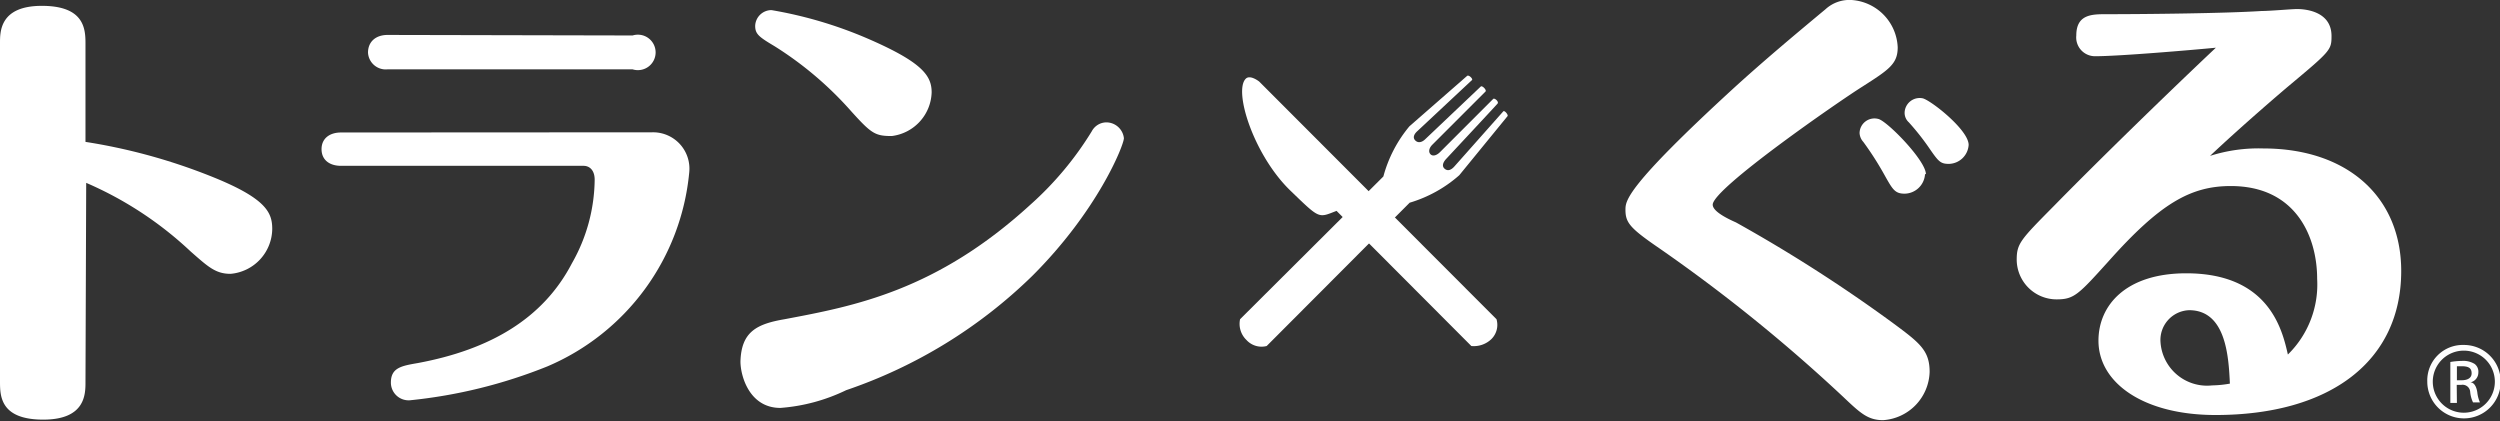 <svg xmlns="http://www.w3.org/2000/svg" viewBox="0 0 140.96 23.75"><rect x="0" y="0" width="140.96" height="23.75" fill="#333333" stroke="none"/><defs><style>.cls-1{fill:#fff;}</style></defs><title>logo</title><g id="レイヤー_2" data-name="レイヤー 2"><g id="レイヤー_1-2" data-name="レイヤー 1"><path class="cls-1" d="M4.82,21.54c0,.68,0,2.12-2.38,2.12S0,22.38,0,21.54V2.43C0,1.77,0,.33,2.36.33S4.82,1.59,4.82,2.43V8a32.54,32.54,0,0,1,7,1.91c3.19,1.26,3.53,2.07,3.53,3A2.57,2.57,0,0,1,13,15.44c-.84,0-1.26-.39-2.25-1.26a20.34,20.34,0,0,0-5.89-3.87Z"/><path class="cls-1" d="M36.77,7.46a2.05,2.05,0,0,1,2.09,2.28,13.23,13.23,0,0,1-8,10.92,28.36,28.36,0,0,1-7.75,1.91,1,1,0,0,1-1.07-1c0-.84.6-.94,1.52-1.1,4.08-.76,7.07-2.51,8.69-5.63a9.67,9.67,0,0,0,1.28-4.71c0-.5-.26-.78-.63-.78H19.23c-.66,0-1.1-.34-1.1-.94s.45-.94,1.1-.94ZM35.67,2a1,1,0,1,1,0,1.91H21.85a1,1,0,0,1-1.1-.94c0-.63.45-1,1.1-1Z"/><path class="cls-1" d="M44.23,18c3.93-.74,8.56-1.6,13.88-6.47A18.39,18.39,0,0,0,61.56,7.4a.94.94,0,0,1,.81-.5,1,1,0,0,1,1,.89c0,.39-1.47,4.09-5.18,7.78A27.8,27.8,0,0,1,47.71,22,10.22,10.22,0,0,1,44,23c-1.75,0-2.25-1.81-2.25-2.62C41.8,18.71,42.66,18.27,44.23,18ZM48,6.28a19.78,19.78,0,0,0-4.32-3.67c-.87-.52-1.1-.68-1.1-1.15a.92.92,0,0,1,.92-.89,23.72,23.72,0,0,1,5.34,1.57C52,3.5,52.53,4.26,52.53,5.21a2.56,2.56,0,0,1-2.25,2.46C49.34,7.67,49.13,7.53,48,6.28Z"/><path class="cls-1" d="M107,2.67c0,.94-.5,1.26-2,2.22-1.26.79-8.43,5.74-8.43,6.65,0,.34.65.71,1.31,1a85,85,0,0,1,8.75,5.6c1.6,1.18,2.17,1.6,2.17,2.83a2.81,2.81,0,0,1-2.62,2.72c-.86,0-1.28-.39-2.25-1.31A91.16,91.16,0,0,0,93.56,14c-1.65-1.13-1.91-1.44-1.91-2.17,0-.5,0-1.26,6.07-6.83,1.7-1.55,3.43-3,5.21-4.48A2,2,0,0,1,104.4,0,2.79,2.79,0,0,1,107,2.67Zm1.54,7.15a1.17,1.17,0,0,1-1.15,1.1c-.55,0-.68-.24-1.15-1.08A17.53,17.53,0,0,0,105.06,8a.8.8,0,0,1-.21-.5.84.84,0,0,1,1.07-.79C106.44,6.86,108.59,9.06,108.59,9.82ZM111,8.17a1.14,1.14,0,0,1-1.12,1.07c-.5,0-.6-.16-1.18-1a14.12,14.12,0,0,0-1.07-1.34.72.72,0,0,1-.24-.55.85.85,0,0,1,1-.81C108.8,5.6,111,7.31,111,8.17Z"/><path class="cls-1" d="M118.15,3.17A1.06,1.06,0,0,1,117.07,2c0-1.2.89-1.2,1.7-1.2,2.28,0,6.76-.05,8.75-.18.47,0,1.7-.11,2-.11s1.94.05,1.94,1.52c0,.79-.05.84-2.43,2.83-.37.31-2.64,2.25-4.42,3.93a9,9,0,0,1,3-.42c4.74,0,7.78,2.73,7.78,6.91,0,5.08-4,8.12-10.47,8.12-4.06,0-6.6-1.81-6.6-4.19,0-2,1.55-3.8,4.95-3.8,4.69,0,5.42,3.22,5.73,4.58a5.53,5.53,0,0,0,1.65-4.27c0-2.35-1.18-5.23-4.87-5.23-2.28,0-4,1-6.89,4.24-1.7,1.88-1.94,2.15-2.93,2.15a2.25,2.25,0,0,1-2.25-2.23c0-.92.21-1.13,2.12-3.06,2.49-2.54,6.34-6.29,9.11-8.9C123.49,2.83,119.46,3.17,118.15,3.17Zm5.29,14.32a1.68,1.68,0,0,0-1.62,1.83,2.63,2.63,0,0,0,2.91,2.41,6.14,6.14,0,0,0,1-.1C125.66,20.08,125.5,17.49,123.43,17.49Z"/><path class="cls-1" d="M71.42,19.51l8.06-8.08a7.41,7.41,0,0,0,2.8-1.55L85,6.55c.06-.07-.17-.35-.24-.27L82,9.39c-.19.21-.38.27-.55.12s-.08-.37.1-.56c0,0,2.8-3,2.89-3.11s-.18-.34-.25-.26l-3,3c-.18.18-.4.25-.53.12s-.09-.35.1-.54l3-3c.08-.08-.19-.36-.27-.28L80.37,7.84c-.19.19-.41.24-.57.08s-.07-.36.12-.53L83,4.51c.06-.06-.18-.31-.28-.23L79.47,7.12A7.41,7.41,0,0,0,78,9.95L69.92,18a1.26,1.26,0,0,0,.36,1.17A1.15,1.15,0,0,0,71.42,19.51Z"/><path class="cls-1" d="M84.38,18,71,4.6s-.51-.41-.76-.16c-.7.7.46,4.33,2.53,6.32,1.67,1.61,1.55,1.53,2.59,1.13l7.6,7.62a1.43,1.43,0,0,0,1.13-.39A1.13,1.13,0,0,0,84.38,18Z"/><path class="cls-1" d="M138.92,19.45a2.07,2.07,0,1,1-2.06,2.07,2,2,0,0,1,2.06-2.07Zm0,.32a1.75,1.75,0,0,0,0,3.5,1.75,1.75,0,0,0,0-3.5Zm-.39,2.95h-.37V20.41a4.18,4.18,0,0,1,.65-.06,1.22,1.22,0,0,1,.72.17.55.55,0,0,1,.21.48.57.57,0,0,1-.45.56v0c.2,0,.34.22.39.56a1.88,1.88,0,0,0,.15.57h-.39a1.7,1.7,0,0,1-.16-.59.43.43,0,0,0-.5-.4h-.26Zm0-1.28h.27c.3,0,.56-.11.56-.39s-.15-.4-.56-.4l-.27,0Z"/></g></g></svg>